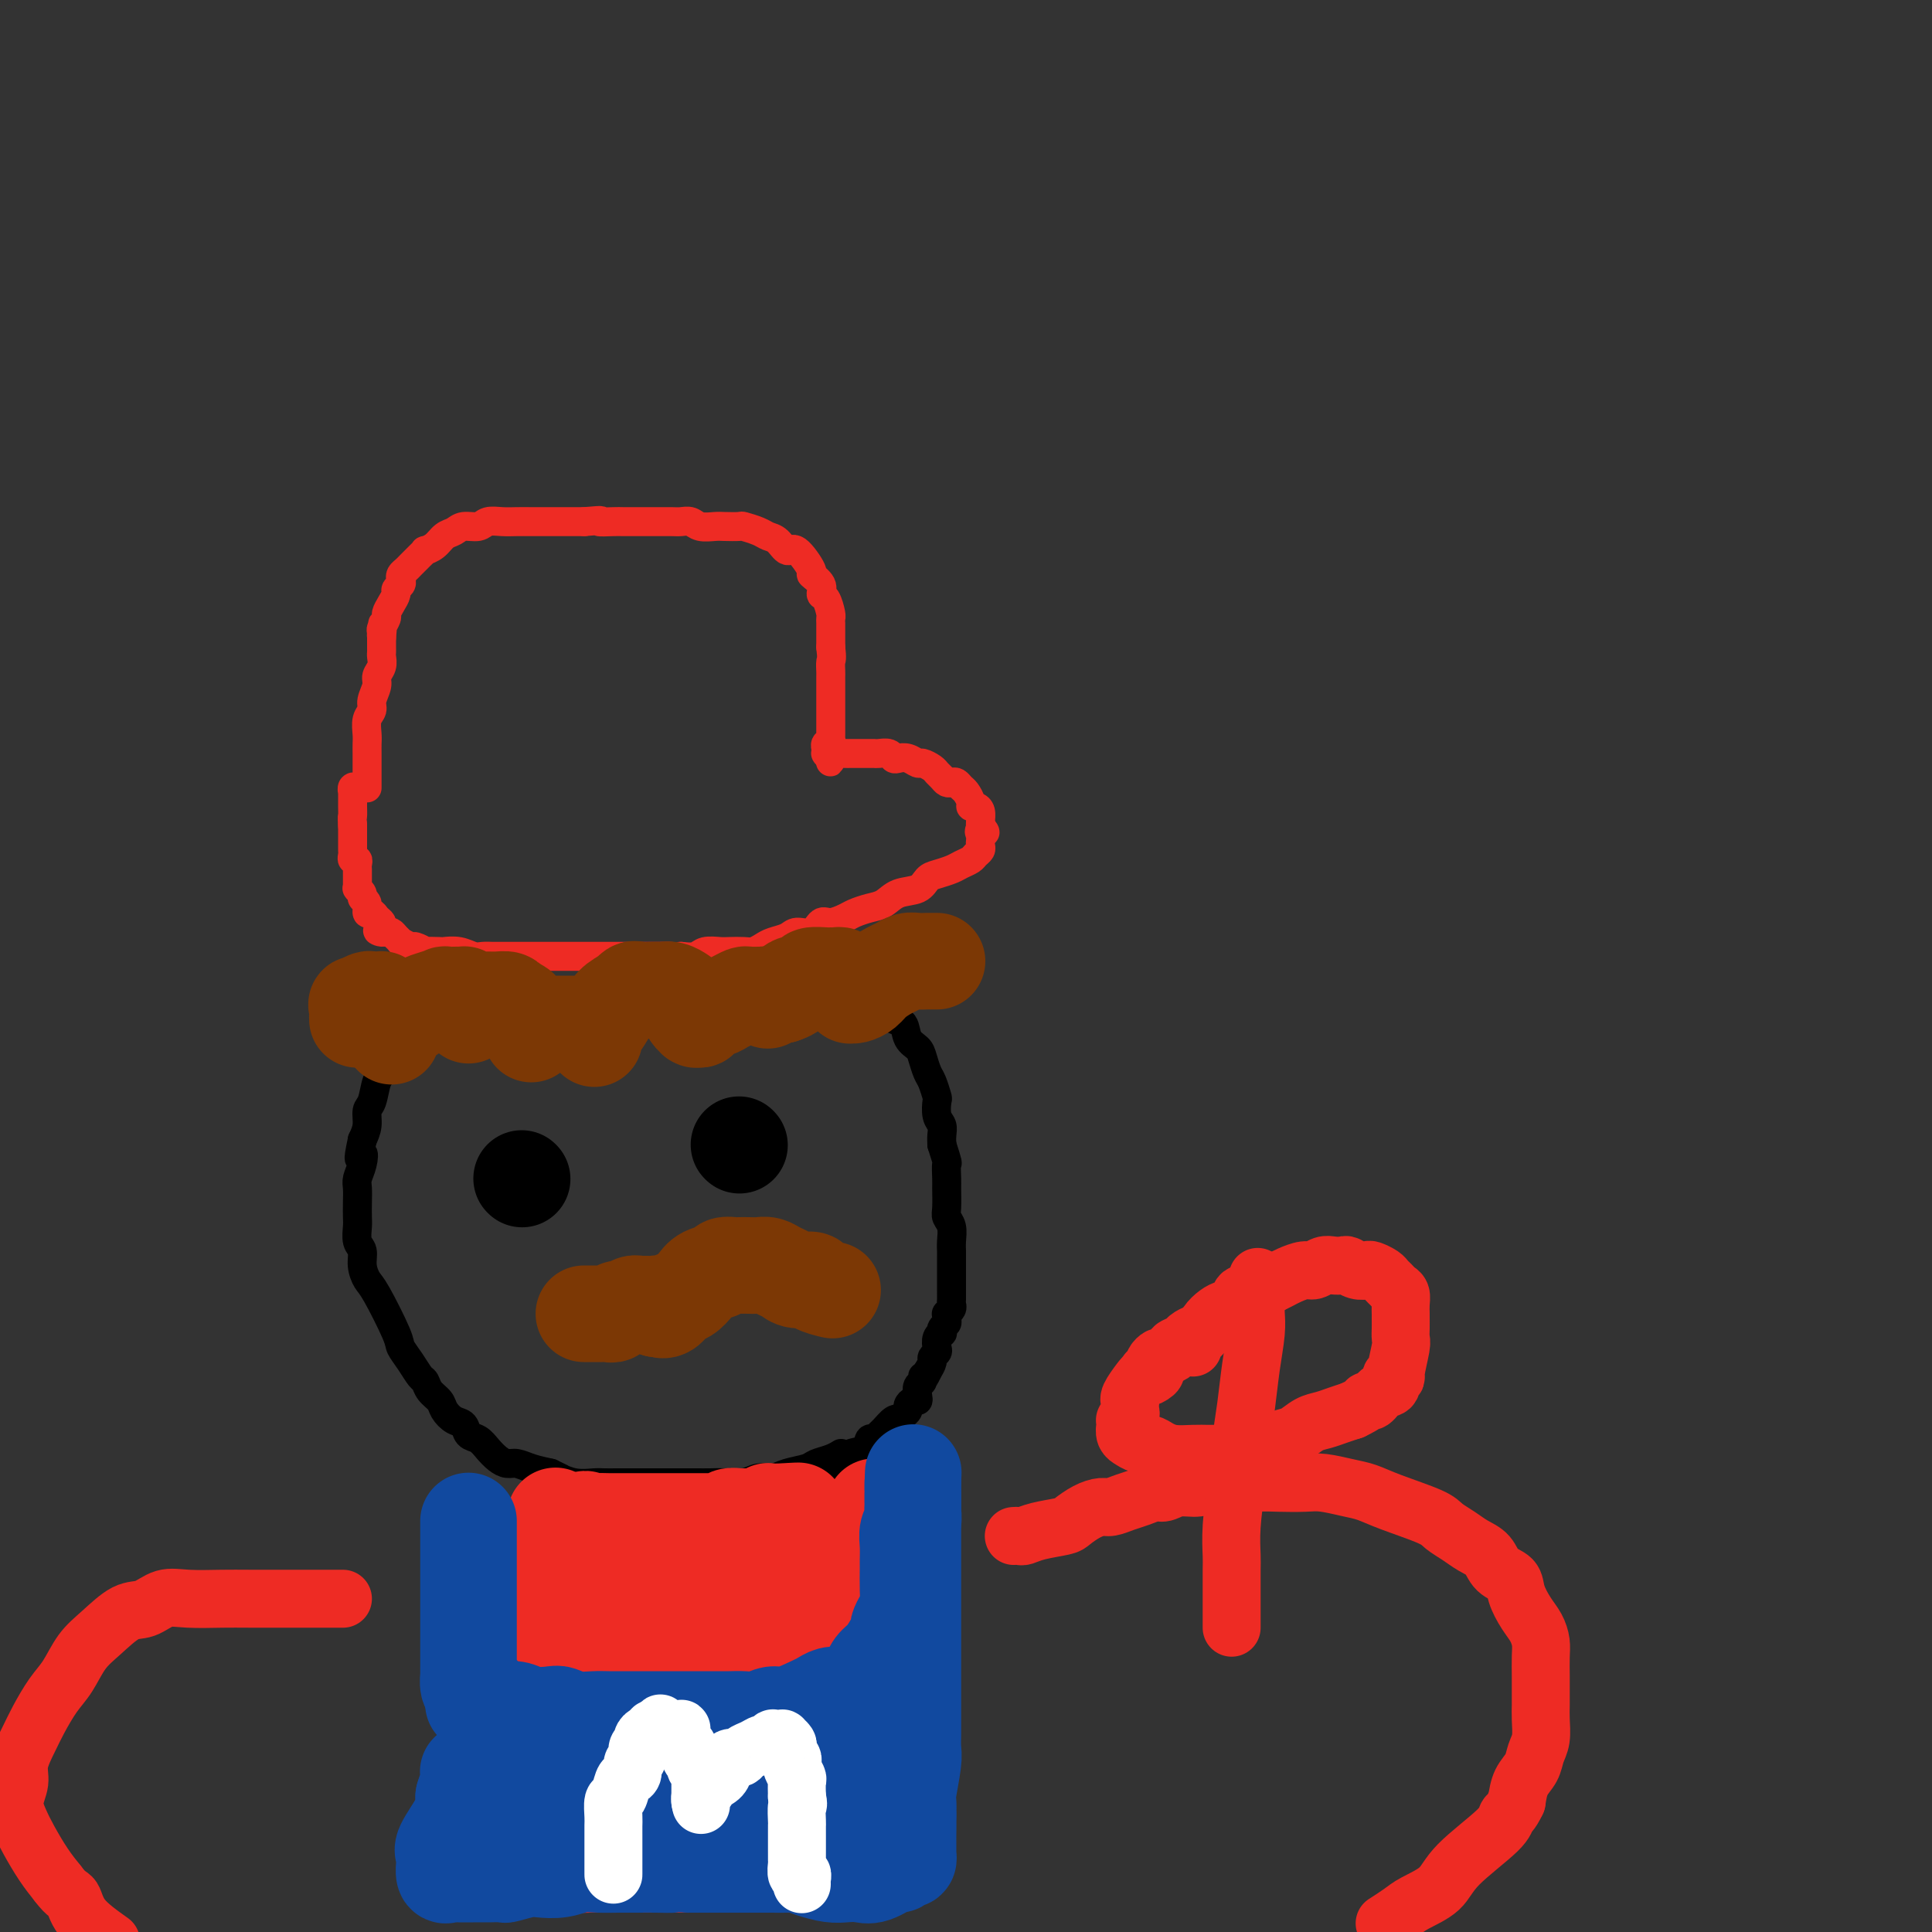 <svg viewBox='0 0 400 400' version='1.1' xmlns='http://www.w3.org/2000/svg' xmlns:xlink='http://www.w3.org/1999/xlink'><rect x="0" y="0" width="400" height="400" fill="#333333" stroke="none"/><g fill='none' stroke='rgb(238,43,36)' stroke-width='6' stroke-linecap='round' stroke-linejoin='round'><path d='M76,163c-0.000,0.120 -0.000,0.239 0,0c0.000,-0.239 0.000,-0.838 0,-1c-0.000,-0.162 -0.000,0.112 0,0c0.000,-0.112 0.000,-0.610 0,-1c-0.000,-0.390 -0.000,-0.671 0,-1c0.000,-0.329 0.000,-0.706 0,-1c-0.000,-0.294 -0.001,-0.505 0,-1c0.001,-0.495 0.004,-1.273 0,-2c-0.004,-0.727 -0.016,-1.401 0,-2c0.016,-0.599 0.061,-1.123 0,-2c-0.061,-0.877 -0.228,-2.108 0,-3c0.228,-0.892 0.849,-1.446 1,-2c0.151,-0.554 -0.170,-1.108 0,-2c0.170,-0.892 0.830,-2.123 1,-3c0.170,-0.877 -0.151,-1.401 0,-2c0.151,-0.599 0.772,-1.274 1,-2c0.228,-0.726 0.061,-1.504 0,-2c-0.061,-0.496 -0.016,-0.710 0,-1c0.016,-0.290 0.004,-0.655 0,-1c-0.004,-0.345 -0.001,-0.670 0,-1c0.001,-0.330 0.001,-0.665 0,-1'/><path d='M79,132c0.460,-5.030 0.108,-2.107 0,-1c-0.108,1.107 0.026,0.396 0,0c-0.026,-0.396 -0.213,-0.477 0,-1c0.213,-0.523 0.827,-1.488 1,-2c0.173,-0.512 -0.093,-0.571 0,-1c0.093,-0.429 0.547,-1.228 1,-2c0.453,-0.772 0.905,-1.516 1,-2c0.095,-0.484 -0.168,-0.707 0,-1c0.168,-0.293 0.766,-0.656 1,-1c0.234,-0.344 0.104,-0.670 0,-1c-0.104,-0.330 -0.183,-0.666 0,-1c0.183,-0.334 0.628,-0.668 1,-1c0.372,-0.332 0.673,-0.663 1,-1c0.327,-0.337 0.682,-0.681 1,-1c0.318,-0.319 0.599,-0.614 1,-1c0.401,-0.386 0.923,-0.863 1,-1c0.077,-0.137 -0.290,0.064 0,0c0.290,-0.064 1.236,-0.394 2,-1c0.764,-0.606 1.344,-1.487 2,-2c0.656,-0.513 1.386,-0.659 2,-1c0.614,-0.341 1.112,-0.876 2,-1c0.888,-0.124 2.166,0.163 3,0c0.834,-0.163 1.225,-0.776 2,-1c0.775,-0.224 1.935,-0.060 3,0c1.065,0.060 2.036,0.016 3,0c0.964,-0.016 1.921,-0.004 3,0c1.079,0.004 2.279,0.001 3,0c0.721,-0.001 0.963,-0.000 2,0c1.037,0.000 2.868,0.000 4,0c1.132,-0.000 1.566,-0.000 2,0'/><path d='M121,108c5.005,-0.464 3.018,-0.124 3,0c-0.018,0.124 1.933,0.033 3,0c1.067,-0.033 1.248,-0.009 2,0c0.752,0.009 2.074,0.003 3,0c0.926,-0.003 1.456,-0.002 2,0c0.544,0.002 1.103,0.004 2,0c0.897,-0.004 2.131,-0.015 3,0c0.869,0.015 1.372,0.057 2,0c0.628,-0.057 1.381,-0.211 2,0c0.619,0.211 1.106,0.788 2,1c0.894,0.212 2.197,0.060 3,0c0.803,-0.060 1.107,-0.027 2,0c0.893,0.027 2.375,0.047 3,0c0.625,-0.047 0.395,-0.162 1,0c0.605,0.162 2.047,0.600 3,1c0.953,0.400 1.416,0.763 2,1c0.584,0.237 1.289,0.349 2,1c0.711,0.651 1.428,1.840 2,2c0.572,0.160 1.000,-0.710 2,0c1.000,0.710 2.572,3.000 3,4c0.428,1.000 -0.288,0.709 0,1c0.288,0.291 1.580,1.163 2,2c0.420,0.837 -0.031,1.638 0,2c0.031,0.362 0.544,0.285 1,1c0.456,0.715 0.854,2.223 1,3c0.146,0.777 0.039,0.824 0,1c-0.039,0.176 -0.010,0.480 0,1c0.010,0.520 0.003,1.255 0,2c-0.003,0.745 -0.001,1.498 0,2c0.001,0.502 0.000,0.751 0,1'/><path d='M172,134c0.309,2.583 0.083,2.540 0,3c-0.083,0.460 -0.022,1.424 0,2c0.022,0.576 0.006,0.766 0,1c-0.006,0.234 -0.002,0.513 0,1c0.002,0.487 0.000,1.182 0,2c-0.000,0.818 -0.000,1.759 0,2c0.000,0.241 0.000,-0.220 0,0c-0.000,0.220 -0.000,1.120 0,2c0.000,0.880 -0.000,1.741 0,2c0.000,0.259 0.000,-0.084 0,0c-0.000,0.084 -0.000,0.596 0,1c0.000,0.404 0.001,0.701 0,1c-0.001,0.299 -0.004,0.601 0,1c0.004,0.399 0.015,0.896 0,1c-0.015,0.104 -0.057,-0.183 0,0c0.057,0.183 0.211,0.837 0,1c-0.211,0.163 -0.788,-0.167 -1,0c-0.212,0.167 -0.057,0.829 0,1c0.057,0.171 0.018,-0.150 0,0c-0.018,0.150 -0.015,0.772 0,1c0.015,0.228 0.043,0.061 0,0c-0.043,-0.061 -0.155,-0.018 0,0c0.155,0.018 0.578,0.009 1,0'/><path d='M172,156c-0.047,3.403 -0.166,0.912 0,0c0.166,-0.912 0.617,-0.244 1,0c0.383,0.244 0.697,0.065 1,0c0.303,-0.065 0.596,-0.018 1,0c0.404,0.018 0.921,0.005 1,0c0.079,-0.005 -0.278,-0.001 0,0c0.278,0.001 1.191,-0.001 2,0c0.809,0.001 1.512,0.004 2,0c0.488,-0.004 0.760,-0.015 1,0c0.240,0.015 0.448,0.055 1,0c0.552,-0.055 1.447,-0.207 2,0c0.553,0.207 0.763,0.773 1,1c0.237,0.227 0.501,0.116 1,0c0.499,-0.116 1.233,-0.238 2,0c0.767,0.238 1.568,0.837 2,1c0.432,0.163 0.497,-0.110 1,0c0.503,0.110 1.444,0.604 2,1c0.556,0.396 0.726,0.694 1,1c0.274,0.306 0.651,0.621 1,1c0.349,0.379 0.671,0.821 1,1c0.329,0.179 0.667,0.093 1,0c0.333,-0.093 0.663,-0.193 1,0c0.337,0.193 0.682,0.678 1,1c0.318,0.322 0.611,0.481 1,1c0.389,0.519 0.875,1.400 1,2c0.125,0.600 -0.110,0.921 0,1c0.110,0.079 0.566,-0.082 1,0c0.434,0.082 0.848,0.407 1,1c0.152,0.593 0.044,1.455 0,2c-0.044,0.545 -0.022,0.772 0,1'/><path d='M203,171c1.857,2.190 0.498,1.164 0,1c-0.498,-0.164 -0.137,0.533 0,1c0.137,0.467 0.049,0.702 0,1c-0.049,0.298 -0.058,0.657 0,1c0.058,0.343 0.182,0.669 0,1c-0.182,0.331 -0.671,0.666 -1,1c-0.329,0.334 -0.497,0.666 -1,1c-0.503,0.334 -1.340,0.671 -2,1c-0.660,0.329 -1.142,0.650 -2,1c-0.858,0.350 -2.092,0.727 -3,1c-0.908,0.273 -1.492,0.440 -2,1c-0.508,0.560 -0.941,1.512 -2,2c-1.059,0.488 -2.744,0.512 -4,1c-1.256,0.488 -2.083,1.442 -3,2c-0.917,0.558 -1.922,0.722 -3,1c-1.078,0.278 -2.227,0.671 -3,1c-0.773,0.329 -1.170,0.595 -2,1c-0.830,0.405 -2.094,0.949 -3,1c-0.906,0.051 -1.454,-0.390 -2,0c-0.546,0.390 -1.091,1.610 -2,2c-0.909,0.390 -2.183,-0.049 -3,0c-0.817,0.049 -1.176,0.588 -2,1c-0.824,0.412 -2.112,0.699 -3,1c-0.888,0.301 -1.378,0.617 -2,1c-0.622,0.383 -1.378,0.834 -2,1c-0.622,0.166 -1.110,0.048 -2,0c-0.890,-0.048 -2.180,-0.027 -3,0c-0.820,0.027 -1.168,0.059 -2,0c-0.832,-0.059 -2.147,-0.208 -3,0c-0.853,0.208 -1.244,0.774 -2,1c-0.756,0.226 -1.878,0.113 -3,0'/><path d='M141,198c-2.634,0.155 -1.721,0.041 -2,0c-0.279,-0.041 -1.752,-0.011 -3,0c-1.248,0.011 -2.273,0.003 -3,0c-0.727,-0.003 -1.157,-0.001 -2,0c-0.843,0.001 -2.097,0.000 -3,0c-0.903,-0.000 -1.453,-0.000 -2,0c-0.547,0.000 -1.090,0.000 -2,0c-0.910,-0.000 -2.187,-0.000 -3,0c-0.813,0.000 -1.161,-0.000 -2,0c-0.839,0.000 -2.168,0.000 -3,0c-0.832,-0.000 -1.167,-0.000 -2,0c-0.833,0.000 -2.162,0.000 -3,0c-0.838,-0.000 -1.183,-0.000 -2,0c-0.817,0.000 -2.105,0.001 -3,0c-0.895,-0.001 -1.397,-0.004 -2,0c-0.603,0.004 -1.307,0.015 -2,0c-0.693,-0.015 -1.373,-0.057 -2,0c-0.627,0.057 -1.199,0.211 -2,0c-0.801,-0.211 -1.831,-0.788 -3,-1c-1.169,-0.212 -2.478,-0.061 -3,0c-0.522,0.061 -0.257,0.031 -1,0c-0.743,-0.031 -2.494,-0.065 -3,0c-0.506,0.065 0.233,0.228 0,0c-0.233,-0.228 -1.439,-0.849 -2,-1c-0.561,-0.151 -0.479,0.166 -1,0c-0.521,-0.166 -1.645,-0.815 -2,-1c-0.355,-0.185 0.060,0.095 0,0c-0.060,-0.095 -0.593,-0.564 -1,-1c-0.407,-0.436 -0.688,-0.839 -1,-1c-0.312,-0.161 -0.656,-0.081 -1,0'/><path d='M80,193c-3.008,-0.726 -1.527,-0.041 -1,0c0.527,0.041 0.099,-0.562 0,-1c-0.099,-0.438 0.132,-0.713 0,-1c-0.132,-0.287 -0.628,-0.588 -1,-1c-0.372,-0.412 -0.620,-0.936 -1,-1c-0.380,-0.064 -0.890,0.333 -1,0c-0.110,-0.333 0.181,-1.396 0,-2c-0.181,-0.604 -0.833,-0.750 -1,-1c-0.167,-0.250 0.151,-0.606 0,-1c-0.151,-0.394 -0.773,-0.827 -1,-1c-0.227,-0.173 -0.061,-0.088 0,0c0.061,0.088 0.016,0.177 0,0c-0.016,-0.177 -0.004,-0.622 0,-1c0.004,-0.378 0.001,-0.690 0,-1c-0.001,-0.310 -0.000,-0.618 0,-1c0.000,-0.382 -0.000,-0.837 0,-1c0.000,-0.163 0.001,-0.034 0,0c-0.001,0.034 -0.004,-0.029 0,0c0.004,0.029 0.015,0.148 0,0c-0.015,-0.148 -0.057,-0.564 0,-1c0.057,-0.436 0.211,-0.891 0,-1c-0.211,-0.109 -0.789,0.128 -1,0c-0.211,-0.128 -0.057,-0.622 0,-1c0.057,-0.378 0.015,-0.640 0,-1c-0.015,-0.360 -0.004,-0.816 0,-1c0.004,-0.184 0.001,-0.095 0,0c-0.001,0.095 -0.000,0.197 0,0c0.000,-0.197 0.000,-0.692 0,-1c-0.000,-0.308 -0.000,-0.429 0,-1c0.000,-0.571 0.000,-1.592 0,-2c-0.000,-0.408 -0.000,-0.204 0,0'/><path d='M73,171c-0.155,-2.356 -0.041,-1.745 0,-2c0.041,-0.255 0.011,-1.375 0,-2c-0.011,-0.625 -0.003,-0.756 0,-1c0.003,-0.244 0.001,-0.600 0,-1c-0.001,-0.400 -0.001,-0.843 0,-1c0.001,-0.157 0.004,-0.028 0,0c-0.004,0.028 -0.015,-0.045 0,0c0.015,0.045 0.056,0.208 0,0c-0.056,-0.208 -0.207,-0.787 0,-1c0.207,-0.213 0.774,-0.061 1,0c0.226,0.061 0.113,0.030 0,0'/></g>
<g fill='none' stroke='rgb(0,0,0)' stroke-width='6' stroke-linecap='round' stroke-linejoin='round'><path d='M83,202c-0.000,0.055 -0.000,0.109 0,0c0.000,-0.109 0.001,-0.382 0,0c-0.001,0.382 -0.003,1.419 0,2c0.003,0.581 0.012,0.707 0,1c-0.012,0.293 -0.044,0.754 0,1c0.044,0.246 0.166,0.279 0,1c-0.166,0.721 -0.619,2.131 -1,3c-0.381,0.869 -0.690,1.196 -1,2c-0.310,0.804 -0.622,2.086 -1,3c-0.378,0.914 -0.822,1.460 -1,2c-0.178,0.540 -0.090,1.074 0,2c0.090,0.926 0.183,2.243 0,3c-0.183,0.757 -0.640,0.954 -1,2c-0.360,1.046 -0.622,2.940 -1,4c-0.378,1.060 -0.871,1.285 -1,2c-0.129,0.715 0.106,1.918 0,3c-0.106,1.082 -0.553,2.041 -1,3'/><path d='M75,236c-1.254,5.861 -0.389,3.512 0,3c0.389,-0.512 0.300,0.811 0,2c-0.300,1.189 -0.812,2.243 -1,3c-0.188,0.757 -0.051,1.218 0,2c0.051,0.782 0.018,1.885 0,3c-0.018,1.115 -0.020,2.241 0,3c0.020,0.759 0.061,1.152 0,2c-0.061,0.848 -0.223,2.150 0,3c0.223,0.850 0.831,1.247 1,2c0.169,0.753 -0.100,1.864 0,3c0.100,1.136 0.568,2.299 1,3c0.432,0.701 0.826,0.941 2,3c1.174,2.059 3.127,5.937 4,8c0.873,2.063 0.667,2.310 1,3c0.333,0.690 1.207,1.823 2,3c0.793,1.177 1.507,2.398 2,3c0.493,0.602 0.765,0.585 1,1c0.235,0.415 0.434,1.262 1,2c0.566,0.738 1.499,1.368 2,2c0.501,0.632 0.571,1.268 1,2c0.429,0.732 1.217,1.561 2,2c0.783,0.439 1.561,0.488 2,1c0.439,0.512 0.541,1.486 1,2c0.459,0.514 1.277,0.568 2,1c0.723,0.432 1.351,1.243 2,2c0.649,0.757 1.320,1.460 2,2c0.680,0.540 1.368,0.918 2,1c0.632,0.082 1.209,-0.132 2,0c0.791,0.132 1.798,0.609 3,1c1.202,0.391 2.601,0.695 4,1'/><path d='M114,305c2.960,1.403 1.859,0.912 2,1c0.141,0.088 1.525,0.756 3,1c1.475,0.244 3.043,0.065 4,0c0.957,-0.065 1.304,-0.018 2,0c0.696,0.018 1.740,0.005 3,0c1.260,-0.005 2.735,-0.001 4,0c1.265,0.001 2.320,0.000 3,0c0.680,-0.000 0.985,-0.000 2,0c1.015,0.000 2.740,0.001 4,0c1.260,-0.001 2.056,-0.004 3,0c0.944,0.004 2.038,0.016 3,0c0.962,-0.016 1.792,-0.060 3,0c1.208,0.060 2.792,0.223 4,0c1.208,-0.223 2.038,-0.833 3,-1c0.962,-0.167 2.057,0.110 3,0c0.943,-0.110 1.735,-0.608 3,-1c1.265,-0.392 3.005,-0.680 4,-1c0.995,-0.320 1.246,-0.673 2,-1c0.754,-0.327 2.011,-0.626 3,-1c0.989,-0.374 1.711,-0.821 2,-1c0.289,-0.179 0.144,-0.089 0,0'/><path d='M171,202c0.421,0.000 0.842,0.000 1,0c0.158,-0.000 0.053,-0.001 0,0c-0.053,0.001 -0.054,0.003 0,0c0.054,-0.003 0.164,-0.012 1,0c0.836,0.012 2.399,0.045 3,0c0.601,-0.045 0.241,-0.166 0,0c-0.241,0.166 -0.364,0.621 0,1c0.364,0.379 1.215,0.681 2,1c0.785,0.319 1.505,0.653 2,1c0.495,0.347 0.767,0.707 1,1c0.233,0.293 0.429,0.519 1,1c0.571,0.481 1.519,1.217 2,2c0.481,0.783 0.496,1.612 1,2c0.504,0.388 1.497,0.335 2,1c0.503,0.665 0.516,2.050 1,3c0.484,0.950 1.440,1.467 2,2c0.560,0.533 0.725,1.083 1,2c0.275,0.917 0.661,2.203 1,3c0.339,0.797 0.630,1.105 1,2c0.370,0.895 0.817,2.375 1,3c0.183,0.625 0.102,0.394 0,1c-0.102,0.606 -0.223,2.049 0,3c0.223,0.951 0.791,1.410 1,2c0.209,0.590 0.060,1.311 0,2c-0.060,0.689 -0.030,1.344 0,2'/><path d='M195,237c1.464,4.608 1.123,3.630 1,4c-0.123,0.370 -0.029,2.090 0,3c0.029,0.910 -0.006,1.010 0,2c0.006,0.990 0.054,2.871 0,4c-0.054,1.129 -0.211,1.506 0,2c0.211,0.494 0.789,1.106 1,2c0.211,0.894 0.057,2.070 0,3c-0.057,0.930 -0.015,1.614 0,2c0.015,0.386 0.004,0.474 0,1c-0.004,0.526 -0.001,1.490 0,2c0.001,0.510 0.000,0.567 0,1c-0.000,0.433 0.000,1.243 0,2c-0.000,0.757 -0.000,1.460 0,2c0.000,0.540 0.001,0.918 0,1c-0.001,0.082 -0.004,-0.132 0,0c0.004,0.132 0.015,0.609 0,1c-0.015,0.391 -0.057,0.696 0,1c0.057,0.304 0.212,0.606 0,1c-0.212,0.394 -0.793,0.879 -1,1c-0.207,0.121 -0.042,-0.121 0,0c0.042,0.121 -0.040,0.606 0,1c0.040,0.394 0.203,0.696 0,1c-0.203,0.304 -0.773,0.610 -1,1c-0.227,0.390 -0.112,0.864 0,1c0.112,0.136 0.222,-0.065 0,0c-0.222,0.065 -0.777,0.398 -1,1c-0.223,0.602 -0.115,1.473 0,2c0.115,0.527 0.237,0.708 0,1c-0.237,0.292 -0.833,0.694 -1,1c-0.167,0.306 0.095,0.516 0,1c-0.095,0.484 -0.548,1.242 -1,2'/><path d='M192,284c-1.016,2.340 -1.056,1.191 -1,1c0.056,-0.191 0.208,0.575 0,1c-0.208,0.425 -0.778,0.509 -1,1c-0.222,0.491 -0.097,1.388 0,2c0.097,0.612 0.167,0.937 0,1c-0.167,0.063 -0.570,-0.137 -1,0c-0.430,0.137 -0.885,0.612 -1,1c-0.115,0.388 0.111,0.691 0,1c-0.111,0.309 -0.558,0.626 -1,1c-0.442,0.374 -0.878,0.807 -1,1c-0.122,0.193 0.070,0.147 0,0c-0.070,-0.147 -0.400,-0.395 -1,0c-0.600,0.395 -1.468,1.433 -2,2c-0.532,0.567 -0.726,0.662 -1,1c-0.274,0.338 -0.626,0.920 -1,1c-0.374,0.080 -0.769,-0.340 -1,0c-0.231,0.340 -0.297,1.440 -1,2c-0.703,0.560 -2.042,0.581 -3,1c-0.958,0.419 -1.535,1.236 -2,2c-0.465,0.764 -0.817,1.475 -2,2c-1.183,0.525 -3.195,0.864 -4,1c-0.805,0.136 -0.402,0.068 0,0'/></g>
<g fill='none' stroke='rgb(124,56,5)' stroke-width='20' stroke-linecap='round' stroke-linejoin='round'><path d='M74,211c0.004,0.050 0.008,0.101 0,0c-0.008,-0.101 -0.027,-0.353 0,-1c0.027,-0.647 0.101,-1.690 0,-2c-0.101,-0.310 -0.377,0.113 0,0c0.377,-0.113 1.406,-0.763 2,-1c0.594,-0.237 0.752,-0.060 1,0c0.248,0.060 0.587,0.005 1,0c0.413,-0.005 0.899,0.040 1,0c0.101,-0.040 -0.183,-0.165 0,0c0.183,0.165 0.834,0.622 1,1c0.166,0.378 -0.152,0.678 0,1c0.152,0.322 0.773,0.664 1,1c0.227,0.336 0.061,0.664 0,1c-0.061,0.336 -0.016,0.678 0,1c0.016,0.322 0.004,0.622 0,1c-0.004,0.378 -0.001,0.832 0,1c0.001,0.168 0.000,0.048 0,0c-0.000,-0.048 -0.000,-0.024 0,0'/><path d='M81,214c0.168,0.976 0.089,0.417 0,0c-0.089,-0.417 -0.189,-0.693 0,-1c0.189,-0.307 0.668,-0.645 1,-1c0.332,-0.355 0.517,-0.726 1,-1c0.483,-0.274 1.262,-0.452 2,-1c0.738,-0.548 1.434,-1.467 2,-2c0.566,-0.533 1.002,-0.679 2,-1c0.998,-0.321 2.558,-0.818 3,-1c0.442,-0.182 -0.235,-0.050 0,0c0.235,0.050 1.383,0.016 2,0c0.617,-0.016 0.705,-0.015 1,0c0.295,0.015 0.797,0.045 1,0c0.203,-0.045 0.107,-0.166 0,0c-0.107,0.166 -0.225,0.620 0,1c0.225,0.380 0.792,0.686 1,1c0.208,0.314 0.056,0.635 0,1c-0.056,0.365 -0.015,0.773 0,1c0.015,0.227 0.003,0.272 0,0c-0.003,-0.272 0.001,-0.861 0,-1c-0.001,-0.139 -0.007,0.173 0,0c0.007,-0.173 0.029,-0.831 0,-1c-0.029,-0.169 -0.107,0.151 0,0c0.107,-0.151 0.400,-0.773 1,-1c0.600,-0.227 1.509,-0.058 2,0c0.491,0.058 0.565,0.005 1,0c0.435,-0.005 1.233,0.037 2,0c0.767,-0.037 1.505,-0.153 2,0c0.495,0.153 0.748,0.577 1,1'/><path d='M106,208c2.574,0.715 2.010,1.502 2,2c-0.010,0.498 0.533,0.708 1,1c0.467,0.292 0.857,0.668 1,1c0.143,0.332 0.038,0.621 0,1c-0.038,0.379 -0.010,0.849 0,1c0.010,0.151 0.002,-0.016 0,0c-0.002,0.016 0.003,0.214 0,0c-0.003,-0.214 -0.013,-0.842 0,-1c0.013,-0.158 0.048,0.154 0,0c-0.048,-0.154 -0.180,-0.773 0,-1c0.180,-0.227 0.672,-0.061 1,0c0.328,0.061 0.493,0.017 1,0c0.507,-0.017 1.358,-0.005 2,0c0.642,0.005 1.076,0.004 2,0c0.924,-0.004 2.339,-0.013 3,0c0.661,0.013 0.570,0.046 1,0c0.430,-0.046 1.383,-0.170 2,0c0.617,0.170 0.897,0.634 1,1c0.103,0.366 0.027,0.634 0,1c-0.027,0.366 -0.007,0.831 0,1c0.007,0.169 0.000,0.044 0,0c-0.000,-0.044 0.006,-0.006 0,0c-0.006,0.006 -0.025,-0.018 0,0c0.025,0.018 0.092,0.079 0,0c-0.092,-0.079 -0.344,-0.300 0,-1c0.344,-0.700 1.285,-1.881 2,-3c0.715,-1.119 1.204,-2.177 2,-3c0.796,-0.823 1.898,-1.412 3,-2'/><path d='M130,206c1.380,-1.618 1.329,-1.162 2,-1c0.671,0.162 2.063,0.031 3,0c0.937,-0.031 1.418,0.037 2,0c0.582,-0.037 1.265,-0.179 2,0c0.735,0.179 1.521,0.679 2,1c0.479,0.321 0.650,0.464 1,1c0.350,0.536 0.878,1.464 1,2c0.122,0.536 -0.163,0.680 0,1c0.163,0.320 0.775,0.818 1,1c0.225,0.182 0.065,0.050 0,0c-0.065,-0.050 -0.034,-0.016 0,0c0.034,0.016 0.071,0.015 0,0c-0.071,-0.015 -0.252,-0.046 0,0c0.252,0.046 0.935,0.167 1,0c0.065,-0.167 -0.487,-0.623 0,-1c0.487,-0.377 2.013,-0.675 3,-1c0.987,-0.325 1.434,-0.676 2,-1c0.566,-0.324 1.251,-0.623 2,-1c0.749,-0.377 1.564,-0.834 2,-1c0.436,-0.166 0.495,-0.041 1,0c0.505,0.041 1.456,-0.003 2,0c0.544,0.003 0.682,0.053 1,0c0.318,-0.053 0.818,-0.211 1,0c0.182,0.211 0.048,0.790 0,1c-0.048,0.210 -0.011,0.053 0,0c0.011,-0.053 -0.005,-0.000 0,0c0.005,0.000 0.032,-0.051 0,0c-0.032,0.051 -0.124,0.206 0,0c0.124,-0.206 0.464,-0.773 1,-1c0.536,-0.227 1.268,-0.113 2,0'/><path d='M162,206c3.214,-1.027 1.750,-1.596 2,-2c0.250,-0.404 2.213,-0.644 3,-1c0.787,-0.356 0.397,-0.828 1,-1c0.603,-0.172 2.199,-0.043 3,0c0.801,0.043 0.806,0.000 1,0c0.194,-0.000 0.578,0.041 1,0c0.422,-0.041 0.884,-0.165 1,0c0.116,0.165 -0.112,0.619 0,1c0.112,0.381 0.566,0.691 1,1c0.434,0.309 0.848,0.619 1,1c0.152,0.381 0.040,0.834 0,1c-0.040,0.166 -0.009,0.045 0,0c0.009,-0.045 -0.006,-0.014 0,0c0.006,0.014 0.031,0.012 0,0c-0.031,-0.012 -0.118,-0.034 0,0c0.118,0.034 0.440,0.126 1,0c0.560,-0.126 1.357,-0.468 2,-1c0.643,-0.532 1.131,-1.253 2,-2c0.869,-0.747 2.121,-1.521 3,-2c0.879,-0.479 1.387,-0.664 2,-1c0.613,-0.336 1.331,-0.822 2,-1c0.669,-0.178 1.290,-0.048 2,0c0.710,0.048 1.510,0.013 2,0c0.490,-0.013 0.670,-0.003 1,0c0.330,0.003 0.808,0.001 1,0c0.192,-0.001 0.096,-0.000 0,0'/><path d='M121,272c-0.097,-0.000 -0.195,-0.000 0,0c0.195,0.000 0.682,0.001 1,0c0.318,-0.001 0.467,-0.004 1,0c0.533,0.004 1.451,0.016 2,0c0.549,-0.016 0.728,-0.061 1,0c0.272,0.061 0.637,0.226 1,0c0.363,-0.226 0.723,-0.845 1,-1c0.277,-0.155 0.469,0.155 1,0c0.531,-0.155 1.400,-0.774 2,-1c0.600,-0.226 0.931,-0.061 1,0c0.069,0.061 -0.122,0.016 0,0c0.122,-0.016 0.558,-0.004 1,0c0.442,0.004 0.889,0.000 1,0c0.111,-0.000 -0.114,0.004 0,0c0.114,-0.004 0.566,-0.015 1,0c0.434,0.015 0.848,0.056 1,0c0.152,-0.056 0.041,-0.207 0,0c-0.041,0.207 -0.012,0.774 0,1c0.012,0.226 0.006,0.113 0,0'/><path d='M136,271c2.512,-0.185 1.292,-0.146 1,0c-0.292,0.146 0.343,0.400 1,0c0.657,-0.400 1.336,-1.455 2,-2c0.664,-0.545 1.315,-0.581 2,-1c0.685,-0.419 1.406,-1.223 2,-2c0.594,-0.777 1.061,-1.529 2,-2c0.939,-0.471 2.348,-0.662 3,-1c0.652,-0.338 0.545,-0.822 1,-1c0.455,-0.178 1.473,-0.048 2,0c0.527,0.048 0.564,0.016 1,0c0.436,-0.016 1.272,-0.016 2,0c0.728,0.016 1.348,0.047 2,0c0.652,-0.047 1.334,-0.171 2,0c0.666,0.171 1.314,0.637 2,1c0.686,0.363 1.410,0.623 2,1c0.590,0.377 1.045,0.872 2,1c0.955,0.128 2.411,-0.110 3,0c0.589,0.110 0.313,0.568 1,1c0.687,0.432 2.339,0.838 3,1c0.661,0.162 0.330,0.081 0,0'/></g>
<g fill='none' stroke='rgb(0,0,0)' stroke-width='20' stroke-linecap='round' stroke-linejoin='round'><path d='M108,244c0.000,0.000 0.100,0.100 0.1,0.1'/><path d='M153,237c0.000,0.000 0.100,0.100 0.1,0.1'/></g>
<g fill='none' stroke='rgb(238,43,36)' stroke-width='20' stroke-linecap='round' stroke-linejoin='round'><path d='M115,314c0.001,0.044 0.001,0.089 0,0c-0.001,-0.089 -0.004,-0.311 0,0c0.004,0.311 0.016,1.154 0,2c-0.016,0.846 -0.060,1.695 0,3c0.060,1.305 0.223,3.065 0,4c-0.223,0.935 -0.833,1.043 -1,2c-0.167,0.957 0.109,2.763 0,4c-0.109,1.237 -0.602,1.905 -1,3c-0.398,1.095 -0.699,2.617 -1,4c-0.301,1.383 -0.601,2.627 -1,4c-0.399,1.373 -0.895,2.875 -1,4c-0.105,1.125 0.182,1.872 0,3c-0.182,1.128 -0.833,2.637 -1,4c-0.167,1.363 0.151,2.581 0,4c-0.151,1.419 -0.773,3.040 -1,4c-0.227,0.960 -0.061,1.258 0,2c0.061,0.742 0.017,1.926 0,3c-0.017,1.074 -0.009,2.037 0,3'/><path d='M108,367c-1.082,8.481 -0.287,3.184 0,2c0.287,-1.184 0.065,1.747 0,3c-0.065,1.253 0.027,0.830 0,1c-0.027,0.170 -0.173,0.934 0,2c0.173,1.066 0.664,2.436 1,3c0.336,0.564 0.515,0.323 1,1c0.485,0.677 1.275,2.272 2,3c0.725,0.728 1.387,0.587 2,1c0.613,0.413 1.179,1.379 2,2c0.821,0.621 1.898,0.899 3,1c1.102,0.101 2.227,0.027 3,0c0.773,-0.027 1.192,-0.007 2,0c0.808,0.007 2.004,0.002 3,0c0.996,-0.002 1.793,-0.001 3,0c1.207,0.001 2.826,0.000 4,0c1.174,-0.000 1.904,-0.000 3,0c1.096,0.000 2.559,0.000 4,0c1.441,-0.000 2.861,-0.000 4,0c1.139,0.000 1.997,0.000 3,0c1.003,-0.000 2.152,-0.000 3,0c0.848,0.000 1.396,0.000 2,0c0.604,-0.000 1.265,-0.000 2,0c0.735,0.000 1.544,0.000 2,0c0.456,-0.000 0.559,-0.000 1,0c0.441,0.000 1.221,0.000 2,0c0.779,-0.000 1.557,-0.000 2,0c0.443,0.000 0.552,0.000 1,0c0.448,-0.000 1.236,-0.000 2,0c0.764,0.000 1.504,0.000 2,0c0.496,-0.000 0.748,-0.000 1,0'/><path d='M168,386c8.067,0.000 3.733,0.000 2,0c-1.733,0.000 -0.867,0.000 0,0'/><path d='M181,312c0.000,-0.034 0.000,-0.068 0,0c-0.000,0.068 -0.000,0.237 0,1c0.000,0.763 0.000,2.118 0,3c-0.000,0.882 -0.000,1.289 0,2c0.000,0.711 0.000,1.727 0,3c-0.000,1.273 -0.000,2.805 0,4c0.000,1.195 0.000,2.054 0,3c-0.000,0.946 -0.000,1.981 0,3c0.000,1.019 0.000,2.024 0,3c-0.000,0.976 -0.000,1.923 0,3c0.000,1.077 0.000,2.284 0,3c-0.000,0.716 -0.000,0.940 0,2c0.000,1.060 0.000,2.956 0,4c-0.000,1.044 -0.000,1.234 0,2c0.000,0.766 0.000,2.106 0,3c-0.000,0.894 -0.000,1.343 0,2c0.000,0.657 0.000,1.522 0,2c-0.000,0.478 -0.001,0.568 0,1c0.001,0.432 0.003,1.204 0,2c-0.003,0.796 -0.011,1.615 0,2c0.011,0.385 0.041,0.334 0,1c-0.041,0.666 -0.155,2.047 0,3c0.155,0.953 0.577,1.476 1,2'/><path d='M182,366c0.155,8.770 0.042,3.695 0,2c-0.042,-1.695 -0.011,-0.009 0,1c0.011,1.009 0.004,1.341 0,2c-0.004,0.659 -0.004,1.645 0,2c0.004,0.355 0.010,0.080 0,0c-0.010,-0.080 -0.038,0.034 0,0c0.038,-0.034 0.142,-0.216 0,0c-0.142,0.216 -0.531,0.829 -1,1c-0.469,0.171 -1.017,-0.099 -2,0c-0.983,0.099 -2.402,0.566 -3,1c-0.598,0.434 -0.377,0.834 -1,1c-0.623,0.166 -2.091,0.097 -3,0c-0.909,-0.097 -1.259,-0.222 -2,0c-0.741,0.222 -1.874,0.792 -3,1c-1.126,0.208 -2.245,0.056 -3,0c-0.755,-0.056 -1.147,-0.015 -2,0c-0.853,0.015 -2.166,0.005 -3,0c-0.834,-0.005 -1.190,-0.004 -2,0c-0.810,0.004 -2.075,0.011 -3,0c-0.925,-0.011 -1.512,-0.040 -2,0c-0.488,0.040 -0.879,0.151 -2,0c-1.121,-0.151 -2.973,-0.562 -4,-1c-1.027,-0.438 -1.230,-0.902 -2,-1c-0.770,-0.098 -2.107,0.170 -3,0c-0.893,-0.170 -1.342,-0.778 -2,-1c-0.658,-0.222 -1.523,-0.060 -2,0c-0.477,0.060 -0.564,0.016 -1,0c-0.436,-0.016 -1.220,-0.004 -2,0c-0.780,0.004 -1.556,0.001 -2,0c-0.444,-0.001 -0.555,-0.000 -1,0c-0.445,0.000 -1.222,0.000 -2,0'/><path d='M129,374c-6.118,-0.480 -2.413,-0.181 -1,0c1.413,0.181 0.532,0.242 0,0c-0.532,-0.242 -0.717,-0.789 -1,-1c-0.283,-0.211 -0.665,-0.086 -1,0c-0.335,0.086 -0.625,0.134 -1,0c-0.375,-0.134 -0.836,-0.451 -1,-1c-0.164,-0.549 -0.030,-1.331 0,-2c0.030,-0.669 -0.045,-1.224 0,-2c0.045,-0.776 0.208,-1.771 0,-3c-0.208,-1.229 -0.788,-2.691 -1,-4c-0.212,-1.309 -0.057,-2.465 0,-4c0.057,-1.535 0.015,-3.450 0,-5c-0.015,-1.550 -0.004,-2.737 0,-4c0.004,-1.263 0.001,-2.603 0,-4c-0.001,-1.397 -0.000,-2.850 0,-4c0.000,-1.150 0.000,-1.995 0,-3c-0.000,-1.005 -0.000,-2.170 0,-3c0.000,-0.830 0.000,-1.327 0,-2c-0.000,-0.673 -0.000,-1.524 0,-2c0.000,-0.476 0.000,-0.579 0,-1c-0.000,-0.421 -0.000,-1.160 0,-2c0.000,-0.840 0.000,-1.779 0,-2c-0.000,-0.221 -0.000,0.277 0,0c0.000,-0.277 0.000,-1.328 0,-2c-0.000,-0.672 -0.000,-0.965 0,-1c0.000,-0.035 0.000,0.187 0,0c-0.000,-0.187 -0.000,-0.782 0,-1c0.000,-0.218 0.000,-0.058 0,0c-0.000,0.058 -0.000,0.016 0,0c0.000,-0.016 0.000,-0.004 0,0c-0.000,0.004 -0.000,0.002 0,0'/><path d='M123,321c-0.155,-7.519 -0.041,-1.818 0,0c0.041,1.818 0.011,-0.249 0,-1c-0.011,-0.751 -0.003,-0.187 0,0c0.003,0.187 0.001,-0.003 0,0c-0.001,0.003 -0.000,0.198 0,0c0.000,-0.198 -0.000,-0.789 0,-1c0.000,-0.211 0.001,-0.043 0,0c-0.001,0.043 -0.004,-0.041 0,0c0.004,0.041 0.015,0.207 0,0c-0.015,-0.207 -0.057,-0.786 0,-1c0.057,-0.214 0.211,-0.061 0,0c-0.211,0.061 -0.789,0.032 -1,0c-0.211,-0.032 -0.056,-0.065 0,0c0.056,0.065 0.011,0.229 0,0c-0.011,-0.229 0.011,-0.850 0,-1c-0.011,-0.150 -0.056,0.170 0,0c0.056,-0.170 0.211,-0.830 0,-1c-0.211,-0.170 -0.789,0.151 -1,0c-0.211,-0.151 -0.057,-0.772 0,-1c0.057,-0.228 0.015,-0.061 0,0c-0.015,0.061 -0.004,0.018 0,0c0.004,-0.018 0.002,-0.009 0,0'/><path d='M121,315c-0.100,-0.928 0.648,-0.249 1,0c0.352,0.249 0.306,0.067 1,0c0.694,-0.067 2.126,-0.018 3,0c0.874,0.018 1.190,0.005 2,0c0.810,-0.005 2.114,-0.001 3,0c0.886,0.001 1.353,0.000 2,0c0.647,-0.000 1.474,-0.000 2,0c0.526,0.000 0.752,0.000 1,0c0.248,-0.000 0.518,-0.000 1,0c0.482,0.000 1.176,0.000 2,0c0.824,-0.000 1.779,0.000 2,0c0.221,-0.000 -0.293,-0.000 0,0c0.293,0.000 1.392,0.000 2,0c0.608,-0.000 0.726,-0.000 1,0c0.274,0.000 0.704,0.001 1,0c0.296,-0.001 0.460,-0.004 1,0c0.540,0.004 1.458,0.015 2,0c0.542,-0.015 0.707,-0.057 1,0c0.293,0.057 0.712,0.211 1,0c0.288,-0.211 0.444,-0.789 1,-1c0.556,-0.211 1.511,-0.056 2,0c0.489,0.056 0.513,0.011 1,0c0.487,-0.011 1.436,0.011 2,0c0.564,-0.011 0.743,-0.056 1,0c0.257,0.056 0.594,0.211 1,0c0.406,-0.211 0.883,-0.789 1,-1c0.117,-0.211 -0.126,-0.057 0,0c0.126,0.057 0.621,0.015 1,0c0.379,-0.015 0.640,-0.004 1,0c0.360,0.004 0.817,0.001 1,0c0.183,-0.001 0.091,-0.001 0,0'/><path d='M162,313c6.360,-0.339 1.760,-0.187 0,0c-1.760,0.187 -0.678,0.410 0,1c0.678,0.590 0.954,1.546 1,2c0.046,0.454 -0.138,0.406 0,1c0.138,0.594 0.597,1.831 1,3c0.403,1.169 0.748,2.271 1,3c0.252,0.729 0.410,1.086 1,2c0.590,0.914 1.612,2.384 2,3c0.388,0.616 0.142,0.376 0,1c-0.142,0.624 -0.181,2.112 0,3c0.181,0.888 0.584,1.178 1,2c0.416,0.822 0.847,2.178 1,3c0.153,0.822 0.027,1.112 0,2c-0.027,0.888 0.045,2.375 0,3c-0.045,0.625 -0.208,0.388 0,1c0.208,0.612 0.788,2.074 1,3c0.212,0.926 0.057,1.316 0,2c-0.057,0.684 -0.015,1.661 0,3c0.015,1.339 0.004,3.041 0,4c-0.004,0.959 -0.001,1.175 0,2c0.001,0.825 0.000,2.258 0,3c-0.000,0.742 -0.000,0.791 0,1c0.000,0.209 0.001,0.578 0,1c-0.001,0.422 -0.003,0.898 0,1c0.003,0.102 0.010,-0.170 0,0c-0.010,0.170 -0.036,0.781 0,1c0.036,0.219 0.134,0.045 0,0c-0.134,-0.045 -0.500,0.040 -1,0c-0.500,-0.040 -1.135,-0.203 -2,0c-0.865,0.203 -1.962,0.772 -3,1c-1.038,0.228 -2.019,0.114 -3,0'/><path d='M162,365c-1.883,0.535 -2.092,0.872 -3,1c-0.908,0.128 -2.516,0.047 -4,0c-1.484,-0.047 -2.843,-0.059 -4,0c-1.157,0.059 -2.110,0.189 -3,0c-0.890,-0.189 -1.716,-0.697 -3,-1c-1.284,-0.303 -3.026,-0.400 -4,-1c-0.974,-0.600 -1.179,-1.704 -2,-3c-0.821,-1.296 -2.259,-2.786 -3,-4c-0.741,-1.214 -0.787,-2.154 -1,-3c-0.213,-0.846 -0.593,-1.598 -1,-4c-0.407,-2.402 -0.841,-6.454 -1,-8c-0.159,-1.546 -0.043,-0.586 0,-1c0.043,-0.414 0.012,-2.201 0,-3c-0.012,-0.799 -0.005,-0.610 0,-1c0.005,-0.390 0.009,-1.357 0,-2c-0.009,-0.643 -0.029,-0.961 0,-1c0.029,-0.039 0.108,0.200 0,0c-0.108,-0.200 -0.402,-0.838 0,-1c0.402,-0.162 1.502,0.153 2,0c0.498,-0.153 0.396,-0.774 1,-1c0.604,-0.226 1.916,-0.058 3,0c1.084,0.058 1.940,0.006 3,0c1.060,-0.006 2.326,0.036 3,0c0.674,-0.036 0.758,-0.148 1,0c0.242,0.148 0.642,0.555 1,1c0.358,0.445 0.673,0.927 1,1c0.327,0.073 0.665,-0.265 1,0c0.335,0.265 0.668,1.132 1,2'/><path d='M150,336c0.741,0.908 0.092,1.177 0,2c-0.092,0.823 0.371,2.198 1,3c0.629,0.802 1.422,1.030 2,2c0.578,0.970 0.939,2.683 1,4c0.061,1.317 -0.180,2.238 0,3c0.180,0.762 0.781,1.366 1,2c0.219,0.634 0.058,1.298 0,2c-0.058,0.702 -0.012,1.442 0,2c0.012,0.558 -0.011,0.934 0,1c0.011,0.066 0.055,-0.178 0,0c-0.055,0.178 -0.211,0.777 0,1c0.211,0.223 0.788,0.071 1,0c0.212,-0.071 0.058,-0.062 0,0c-0.058,0.062 -0.020,0.178 0,0c0.020,-0.178 0.020,-0.651 0,-1c-0.020,-0.349 -0.062,-0.573 0,-1c0.062,-0.427 0.228,-1.055 0,-2c-0.228,-0.945 -0.850,-2.207 -1,-4c-0.150,-1.793 0.171,-4.118 0,-6c-0.171,-1.882 -0.834,-3.320 -1,-5c-0.166,-1.680 0.167,-3.602 0,-5c-0.167,-1.398 -0.833,-2.274 -1,-3c-0.167,-0.726 0.166,-1.304 0,-2c-0.166,-0.696 -0.829,-1.511 -1,-2c-0.171,-0.489 0.150,-0.652 0,-1c-0.150,-0.348 -0.772,-0.881 -1,-1c-0.228,-0.119 -0.061,0.174 0,0c0.061,-0.174 0.016,-0.816 0,-1c-0.016,-0.184 -0.005,0.090 0,0c0.005,-0.090 0.002,-0.545 0,-1'/><path d='M151,323c-0.665,-5.152 -0.328,-1.030 0,0c0.328,1.030 0.646,-1.030 1,-2c0.354,-0.970 0.743,-0.848 2,-1c1.257,-0.152 3.383,-0.577 5,-1c1.617,-0.423 2.724,-0.846 4,-1c1.276,-0.154 2.720,-0.041 4,0c1.280,0.041 2.395,0.011 3,0c0.605,-0.011 0.698,-0.003 1,0c0.302,0.003 0.812,0.001 1,0c0.188,-0.001 0.054,-0.000 0,0c-0.054,0.000 -0.027,0.000 0,0'/></g>
<g fill='none' stroke='rgb(17,73,159)' stroke-width='20' stroke-linecap='round' stroke-linejoin='round'><path d='M97,315c0.000,-0.008 0.000,-0.015 0,0c-0.000,0.015 -0.000,0.054 0,0c0.000,-0.054 0.000,-0.199 0,0c-0.000,0.199 -0.000,0.744 0,1c0.000,0.256 0.000,0.224 0,1c-0.000,0.776 -0.000,2.362 0,3c0.000,0.638 0.000,0.330 0,1c-0.000,0.670 -0.000,2.319 0,3c0.000,0.681 0.000,0.394 0,1c-0.000,0.606 -0.000,2.106 0,3c0.000,0.894 0.000,1.184 0,2c-0.000,0.816 -0.000,2.158 0,3c0.000,0.842 0.000,1.182 0,2c-0.000,0.818 -0.000,2.112 0,3c0.000,0.888 0.000,1.371 0,2c-0.000,0.629 -0.001,1.405 0,2c0.001,0.595 0.003,1.010 0,2c-0.003,0.990 -0.011,2.554 0,3c0.011,0.446 0.041,-0.226 0,0c-0.041,0.226 -0.155,1.350 0,2c0.155,0.650 0.577,0.825 1,1'/><path d='M98,350c0.106,5.350 -0.129,1.226 0,0c0.129,-1.226 0.621,0.446 1,1c0.379,0.554 0.646,-0.009 1,0c0.354,0.009 0.794,0.590 1,1c0.206,0.410 0.178,0.649 1,1c0.822,0.351 2.493,0.812 3,1c0.507,0.188 -0.150,0.102 0,0c0.150,-0.102 1.106,-0.220 2,0c0.894,0.220 1.727,0.777 3,1c1.273,0.223 2.986,0.112 4,0c1.014,-0.112 1.327,-0.226 2,0c0.673,0.226 1.705,0.793 3,1c1.295,0.207 2.854,0.056 4,0c1.146,-0.056 1.881,-0.015 3,0c1.119,0.015 2.624,0.004 4,0c1.376,-0.004 2.623,-0.001 4,0c1.377,0.001 2.886,0.000 4,0c1.114,-0.000 1.835,-0.000 3,0c1.165,0.000 2.776,0.001 4,0c1.224,-0.001 2.061,-0.005 3,0c0.939,0.005 1.982,0.017 3,0c1.018,-0.017 2.013,-0.064 3,0c0.987,0.064 1.965,0.239 3,0c1.035,-0.239 2.126,-0.891 3,-1c0.874,-0.109 1.533,0.325 3,0c1.467,-0.325 3.744,-1.407 5,-2c1.256,-0.593 1.491,-0.695 2,-1c0.509,-0.305 1.291,-0.813 2,-1c0.709,-0.187 1.345,-0.053 2,0c0.655,0.053 1.327,0.027 2,0'/><path d='M176,351c3.102,-1.013 1.356,-1.044 1,-1c-0.356,0.044 0.677,0.163 1,0c0.323,-0.163 -0.065,-0.609 0,-1c0.065,-0.391 0.584,-0.727 1,-1c0.416,-0.273 0.728,-0.483 1,-1c0.272,-0.517 0.503,-1.342 1,-2c0.497,-0.658 1.260,-1.149 2,-2c0.740,-0.851 1.456,-2.061 2,-3c0.544,-0.939 0.916,-1.608 1,-2c0.084,-0.392 -0.121,-0.507 0,-1c0.121,-0.493 0.568,-1.363 1,-2c0.432,-0.637 0.848,-1.041 1,-2c0.152,-0.959 0.040,-2.473 0,-4c-0.040,-1.527 -0.007,-3.066 0,-4c0.007,-0.934 -0.012,-1.262 0,-2c0.012,-0.738 0.056,-1.885 0,-3c-0.056,-1.115 -0.211,-2.197 0,-3c0.211,-0.803 0.789,-1.329 1,-2c0.211,-0.671 0.057,-1.489 0,-2c-0.057,-0.511 -0.015,-0.714 0,-1c0.015,-0.286 0.004,-0.655 0,-1c-0.004,-0.345 -0.001,-0.667 0,-1c0.001,-0.333 0.000,-0.678 0,-1c-0.000,-0.322 -0.000,-0.622 0,-1c0.000,-0.378 0.000,-0.833 0,-1c-0.000,-0.167 -0.000,-0.045 0,0c0.000,0.045 0.000,0.013 0,0c-0.000,-0.013 -0.000,-0.006 0,0'/><path d='M189,307c0.155,-4.069 0.041,-1.240 0,0c-0.041,1.240 -0.011,0.891 0,1c0.011,0.109 0.003,0.676 0,1c-0.003,0.324 -0.001,0.404 0,1c0.001,0.596 0.000,1.707 0,2c-0.000,0.293 -0.000,-0.232 0,0c0.000,0.232 0.000,1.221 0,2c-0.000,0.779 -0.000,1.349 0,2c0.000,0.651 0.000,1.385 0,2c-0.000,0.615 -0.000,1.113 0,2c0.000,0.887 0.000,2.163 0,3c-0.000,0.837 -0.000,1.235 0,2c0.000,0.765 -0.000,1.898 0,3c0.000,1.102 0.000,2.172 0,3c-0.000,0.828 -0.000,1.413 0,2c0.000,0.587 0.000,1.176 0,2c-0.000,0.824 -0.000,1.884 0,3c0.000,1.116 0.000,2.288 0,3c-0.000,0.712 -0.000,0.964 0,2c0.000,1.036 0.000,2.857 0,4c-0.000,1.143 -0.000,1.608 0,2c0.000,0.392 0.001,0.709 0,2c-0.001,1.291 -0.004,3.554 0,5c0.004,1.446 0.015,2.074 0,3c-0.015,0.926 -0.057,2.152 0,3c0.057,0.848 0.211,1.320 0,3c-0.211,1.680 -0.788,4.568 -1,6c-0.212,1.432 -0.061,1.409 0,2c0.061,0.591 0.030,1.795 0,3'/><path d='M188,376c-0.155,11.019 -0.041,4.067 0,2c0.041,-2.067 0.011,0.752 0,2c-0.011,1.248 -0.003,0.927 0,1c0.003,0.073 0.001,0.542 0,1c-0.001,0.458 -0.000,0.906 0,1c0.000,0.094 0.001,-0.167 0,0c-0.001,0.167 -0.003,0.762 0,1c0.003,0.238 0.011,0.121 0,0c-0.011,-0.121 -0.042,-0.245 0,0c0.042,0.245 0.156,0.858 0,1c-0.156,0.142 -0.583,-0.186 -1,0c-0.417,0.186 -0.825,0.887 -1,1c-0.175,0.113 -0.118,-0.361 -1,0c-0.882,0.361 -2.704,1.558 -4,2c-1.296,0.442 -2.066,0.129 -3,0c-0.934,-0.129 -2.031,-0.073 -3,0c-0.969,0.073 -1.811,0.163 -3,0c-1.189,-0.163 -2.726,-0.580 -4,-1c-1.274,-0.420 -2.285,-0.845 -3,-1c-0.715,-0.155 -1.135,-0.042 -2,0c-0.865,0.042 -2.175,0.011 -3,0c-0.825,-0.011 -1.166,-0.003 -2,0c-0.834,0.003 -2.162,0.001 -3,0c-0.838,-0.001 -1.186,-0.000 -2,0c-0.814,0.000 -2.095,0.000 -3,0c-0.905,-0.000 -1.436,-0.000 -2,0c-0.564,0.000 -1.161,0.000 -2,0c-0.839,-0.000 -1.919,-0.000 -3,0'/><path d='M143,386c-6.654,-0.309 -4.288,-0.083 -4,0c0.288,0.083 -1.500,0.021 -3,0c-1.500,-0.021 -2.711,-0.002 -4,0c-1.289,0.002 -2.656,-0.013 -4,0c-1.344,0.013 -2.665,0.055 -4,0c-1.335,-0.055 -2.684,-0.207 -4,0c-1.316,0.207 -2.598,0.773 -4,1c-1.402,0.227 -2.922,0.113 -4,0c-1.078,-0.113 -1.713,-0.226 -3,0c-1.287,0.226 -3.227,0.793 -4,1c-0.773,0.207 -0.378,0.056 -1,0c-0.622,-0.056 -2.261,-0.015 -3,0c-0.739,0.015 -0.579,0.004 -1,0c-0.421,-0.004 -1.423,-0.001 -2,0c-0.577,0.001 -0.728,0.000 -1,0c-0.272,-0.000 -0.664,-0.001 -1,0c-0.336,0.001 -0.616,0.002 -1,0c-0.384,-0.002 -0.873,-0.009 -1,0c-0.127,0.009 0.109,0.032 0,0c-0.109,-0.032 -0.564,-0.120 -1,0c-0.436,0.120 -0.852,0.449 -1,0c-0.148,-0.449 -0.029,-1.678 0,-2c0.029,-0.322 -0.031,0.261 0,0c0.031,-0.261 0.152,-1.365 0,-2c-0.152,-0.635 -0.577,-0.800 0,-2c0.577,-1.200 2.155,-3.435 3,-5c0.845,-1.565 0.958,-2.460 1,-3c0.042,-0.540 0.012,-0.726 0,-1c-0.012,-0.274 -0.006,-0.637 0,-1'/><path d='M96,372c0.845,-2.868 0.959,-2.039 1,-2c0.041,0.039 0.011,-0.711 0,-1c-0.011,-0.289 -0.004,-0.117 0,0c0.004,0.117 0.003,0.179 0,0c-0.003,-0.179 -0.009,-0.599 0,-1c0.009,-0.401 0.031,-0.783 0,-1c-0.031,-0.217 -0.116,-0.269 0,0c0.116,0.269 0.432,0.860 1,1c0.568,0.140 1.389,-0.170 2,0c0.611,0.170 1.014,0.819 2,1c0.986,0.181 2.556,-0.105 4,0c1.444,0.105 2.764,0.601 4,1c1.236,0.399 2.389,0.699 4,1c1.611,0.301 3.679,0.601 5,1c1.321,0.399 1.893,0.895 3,1c1.107,0.105 2.748,-0.182 4,0c1.252,0.182 2.116,0.833 3,1c0.884,0.167 1.787,-0.152 3,0c1.213,0.152 2.737,0.773 4,1c1.263,0.227 2.267,0.061 3,0c0.733,-0.061 1.197,-0.016 2,0c0.803,0.016 1.947,0.004 3,0c1.053,-0.004 2.015,-0.001 3,0c0.985,0.001 1.992,0.001 3,0'/><path d='M150,375c8.110,1.083 3.385,0.290 2,0c-1.385,-0.290 0.570,-0.078 2,0c1.430,0.078 2.337,0.021 3,0c0.663,-0.021 1.084,-0.006 2,0c0.916,0.006 2.326,0.001 3,0c0.674,-0.001 0.610,-0.000 1,0c0.390,0.000 1.232,0.000 2,0c0.768,-0.000 1.460,-0.000 2,0c0.540,0.000 0.929,0.000 1,0c0.071,-0.000 -0.174,-0.000 0,0c0.174,0.000 0.767,0.000 1,0c0.233,-0.000 0.104,-0.000 0,0c-0.104,0.000 -0.184,0.000 0,0c0.184,-0.000 0.631,-0.001 1,0c0.369,0.001 0.658,0.004 1,0c0.342,-0.004 0.736,-0.015 1,0c0.264,0.015 0.397,0.057 1,0c0.603,-0.057 1.677,-0.211 2,0c0.323,0.211 -0.105,0.788 0,1c0.105,0.212 0.744,0.061 1,0c0.256,-0.061 0.128,-0.030 0,0'/><path d='M176,376c0.000,0.000 0.100,0.100 0.1,0.1'/><path d='M176,376c0.000,0.092 0.000,0.183 0,0c0.000,-0.183 0.000,-0.641 0,-1c0.000,-0.359 0.000,-0.620 0,-1c0.000,-0.380 0.000,-0.879 0,-1c0.000,-0.121 0.000,0.137 0,0c0.000,-0.137 0.000,-0.668 0,-1c0.000,-0.332 0.000,-0.466 0,-1c0.000,-0.534 -0.000,-1.467 0,-2c0.000,-0.533 0.000,-0.665 0,-1c0.000,-0.335 0.000,-0.874 0,-1c0.000,-0.126 0.000,0.162 0,0c0.000,-0.162 0.000,-0.774 0,-1c0.000,-0.226 -0.000,-0.064 0,0c0.000,0.064 0.000,0.032 0,0'/><path d='M176,366c0.000,-1.556 0.000,-0.444 0,0c0.000,0.444 0.000,0.222 0,0'/></g>
<g fill='none' stroke='rgb(255,255,255)' stroke-width='12' stroke-linecap='round' stroke-linejoin='round'><path d='M127,388c-0.000,0.118 -0.000,0.235 0,0c0.000,-0.235 0.000,-0.824 0,-1c-0.000,-0.176 -0.001,0.061 0,-1c0.001,-1.061 0.003,-3.420 0,-5c-0.003,-1.580 -0.012,-2.381 0,-3c0.012,-0.619 0.044,-1.055 0,-2c-0.044,-0.945 -0.165,-2.399 0,-3c0.165,-0.601 0.618,-0.350 1,-1c0.382,-0.650 0.695,-2.200 1,-3c0.305,-0.800 0.602,-0.848 1,-1c0.398,-0.152 0.895,-0.408 1,-1c0.105,-0.592 -0.183,-1.520 0,-2c0.183,-0.480 0.836,-0.511 1,-1c0.164,-0.489 -0.162,-1.437 0,-2c0.162,-0.563 0.813,-0.743 1,-1c0.187,-0.257 -0.091,-0.591 0,-1c0.091,-0.409 0.550,-0.893 1,-1c0.450,-0.107 0.890,0.164 1,0c0.110,-0.164 -0.112,-0.761 0,-1c0.112,-0.239 0.556,-0.119 1,0'/><path d='M136,358c1.405,-2.321 0.418,-0.622 0,0c-0.418,0.622 -0.266,0.167 0,0c0.266,-0.167 0.645,-0.045 1,0c0.355,0.045 0.687,0.012 1,0c0.313,-0.012 0.605,-0.004 1,0c0.395,0.004 0.891,0.004 1,0c0.109,-0.004 -0.168,-0.012 0,0c0.168,0.012 0.780,0.044 1,0c0.220,-0.044 0.049,-0.163 0,0c-0.049,0.163 0.024,0.607 0,1c-0.024,0.393 -0.146,0.735 0,1c0.146,0.265 0.560,0.452 1,1c0.440,0.548 0.906,1.456 1,2c0.094,0.544 -0.185,0.723 0,1c0.185,0.277 0.834,0.652 1,1c0.166,0.348 -0.152,0.668 0,1c0.152,0.332 0.773,0.677 1,1c0.227,0.323 0.061,0.625 0,1c-0.061,0.375 -0.016,0.821 0,1c0.016,0.179 0.004,0.089 0,0c-0.004,-0.089 -0.001,-0.178 0,0c0.001,0.178 0.000,0.622 0,1c-0.000,0.378 -0.000,0.690 0,1c0.000,0.310 0.000,0.619 0,1c-0.000,0.381 -0.000,0.834 0,1c0.000,0.166 0.000,0.044 0,0c-0.000,-0.044 -0.000,-0.012 0,0c0.000,0.012 0.000,0.003 0,0c-0.000,-0.003 -0.000,-0.001 0,0c0.000,0.001 0.000,0.000 0,0'/><path d='M145,373c0.306,1.533 0.072,0.365 0,0c-0.072,-0.365 0.017,0.075 0,0c-0.017,-0.075 -0.142,-0.663 0,-1c0.142,-0.337 0.549,-0.421 1,-1c0.451,-0.579 0.946,-1.651 1,-2c0.054,-0.349 -0.332,0.027 0,0c0.332,-0.027 1.384,-0.455 2,-1c0.616,-0.545 0.798,-1.206 1,-2c0.202,-0.794 0.425,-1.719 1,-2c0.575,-0.281 1.502,0.083 2,0c0.498,-0.083 0.568,-0.615 1,-1c0.432,-0.385 1.225,-0.625 2,-1c0.775,-0.375 1.532,-0.885 2,-1c0.468,-0.115 0.648,0.165 1,0c0.352,-0.165 0.878,-0.776 1,-1c0.122,-0.224 -0.159,-0.060 0,0c0.159,0.060 0.760,0.015 1,0c0.240,-0.015 0.121,-0.001 0,0c-0.121,0.001 -0.242,-0.011 0,0c0.242,0.011 0.849,0.044 1,0c0.151,-0.044 -0.152,-0.167 0,0c0.152,0.167 0.759,0.622 1,1c0.241,0.378 0.116,0.677 0,1c-0.116,0.323 -0.224,0.668 0,1c0.224,0.332 0.778,0.651 1,1c0.222,0.349 0.112,0.729 0,1c-0.112,0.271 -0.226,0.433 0,1c0.226,0.567 0.792,1.537 1,2c0.208,0.463 0.060,0.418 0,1c-0.060,0.582 -0.030,1.791 0,3'/><path d='M165,372c0.464,2.137 0.124,1.480 0,2c-0.124,0.520 -0.033,2.218 0,3c0.033,0.782 0.009,0.647 0,1c-0.009,0.353 -0.002,1.192 0,2c0.002,0.808 -0.000,1.583 0,2c0.000,0.417 0.004,0.475 0,1c-0.004,0.525 -0.015,1.518 0,2c0.015,0.482 0.057,0.454 0,1c-0.057,0.546 -0.211,1.667 0,2c0.211,0.333 0.789,-0.121 1,0c0.211,0.121 0.057,0.817 0,1c-0.057,0.183 -0.015,-0.147 0,0c0.015,0.147 0.004,0.770 0,1c-0.004,0.230 -0.001,0.066 0,0c0.001,-0.066 0.001,-0.033 0,0'/></g>
<g fill='none' stroke='rgb(238,43,36)' stroke-width='12' stroke-linecap='round' stroke-linejoin='round'><path d='M210,318c-0.097,0.006 -0.194,0.013 0,0c0.194,-0.013 0.680,-0.044 1,0c0.320,0.044 0.472,0.163 1,0c0.528,-0.163 1.430,-0.608 3,-1c1.570,-0.392 3.809,-0.731 5,-1c1.191,-0.269 1.333,-0.467 2,-1c0.667,-0.533 1.858,-1.399 3,-2c1.142,-0.601 2.235,-0.936 3,-1c0.765,-0.064 1.201,0.141 2,0c0.799,-0.141 1.959,-0.630 3,-1c1.041,-0.370 1.963,-0.620 3,-1c1.037,-0.380 2.189,-0.890 3,-1c0.811,-0.110 1.281,0.181 2,0c0.719,-0.181 1.688,-0.832 3,-1c1.312,-0.168 2.969,0.147 4,0c1.031,-0.147 1.438,-0.756 2,-1c0.562,-0.244 1.281,-0.122 2,0'/><path d='M252,307c7.224,-1.702 4.282,-0.457 4,0c-0.282,0.457 2.094,0.126 4,0c1.906,-0.126 3.342,-0.045 5,0c1.658,0.045 3.538,0.056 5,0c1.462,-0.056 2.507,-0.177 4,0c1.493,0.177 3.435,0.652 5,1c1.565,0.348 2.754,0.568 4,1c1.246,0.432 2.549,1.074 5,2c2.451,0.926 6.050,2.134 8,3c1.950,0.866 2.250,1.391 3,2c0.750,0.609 1.949,1.303 3,2c1.051,0.697 1.954,1.396 3,2c1.046,0.604 2.233,1.113 3,2c0.767,0.887 1.112,2.152 2,3c0.888,0.848 2.319,1.280 3,2c0.681,0.720 0.613,1.728 1,3c0.387,1.272 1.228,2.809 2,4c0.772,1.191 1.475,2.037 2,3c0.525,0.963 0.873,2.043 1,3c0.127,0.957 0.034,1.791 0,3c-0.034,1.209 -0.008,2.792 0,4c0.008,1.208 -0.001,2.042 0,3c0.001,0.958 0.012,2.042 0,3c-0.012,0.958 -0.048,1.792 0,3c0.048,1.208 0.181,2.791 0,4c-0.181,1.209 -0.678,2.046 -1,3c-0.322,0.954 -0.471,2.026 -1,3c-0.529,0.974 -1.437,1.850 -2,3c-0.563,1.150 -0.782,2.575 -1,4'/><path d='M314,373c-1.223,2.604 -1.780,2.613 -2,3c-0.220,0.387 -0.102,1.153 -2,3c-1.898,1.847 -5.812,4.775 -8,7c-2.188,2.225 -2.650,3.745 -4,5c-1.350,1.255 -3.589,2.244 -5,3c-1.411,0.756 -1.995,1.281 -3,2c-1.005,0.719 -2.430,1.634 -3,2c-0.570,0.366 -0.285,0.183 0,0'/><path d='M71,331c-0.023,0.000 -0.046,0.000 0,0c0.046,-0.000 0.161,-0.000 -1,0c-1.161,0.000 -3.597,0.001 -5,0c-1.403,-0.001 -1.771,-0.002 -4,0c-2.229,0.002 -6.318,0.008 -9,0c-2.682,-0.008 -3.955,-0.030 -6,0c-2.045,0.030 -4.861,0.111 -7,0c-2.139,-0.111 -3.601,-0.415 -5,0c-1.399,0.415 -2.734,1.549 -4,2c-1.266,0.451 -2.463,0.219 -4,1c-1.537,0.781 -3.413,2.575 -5,4c-1.587,1.425 -2.886,2.480 -4,4c-1.114,1.520 -2.044,3.505 -3,5c-0.956,1.495 -1.940,2.500 -3,4c-1.060,1.500 -2.197,3.496 -3,5c-0.803,1.504 -1.270,2.517 -2,4c-0.730,1.483 -1.721,3.438 -2,5c-0.279,1.562 0.155,2.732 0,4c-0.155,1.268 -0.898,2.635 -1,4c-0.102,1.365 0.437,2.727 1,4c0.563,1.273 1.152,2.458 2,4c0.848,1.542 1.957,3.441 3,5c1.043,1.559 2.022,2.780 3,4'/><path d='M12,390c1.869,2.512 2.542,2.292 3,3c0.458,0.708 0.702,2.345 2,4c1.298,1.655 3.649,3.327 6,5'/><path d='M255,337c0.000,-0.281 0.000,-0.562 0,-1c-0.000,-0.438 -0.001,-1.033 0,-2c0.001,-0.967 0.003,-2.306 0,-4c-0.003,-1.694 -0.012,-3.743 0,-5c0.012,-1.257 0.045,-1.722 0,-3c-0.045,-1.278 -0.167,-3.368 0,-6c0.167,-2.632 0.623,-5.806 1,-9c0.377,-3.194 0.675,-6.406 1,-9c0.325,-2.594 0.675,-4.568 1,-7c0.325,-2.432 0.623,-5.322 1,-8c0.377,-2.678 0.832,-5.144 1,-7c0.168,-1.856 0.048,-3.102 0,-4c-0.048,-0.898 -0.024,-1.449 0,-2'/><path d='M260,270c0.773,-10.575 0.207,-3.513 0,-1c-0.207,2.513 -0.055,0.476 0,0c0.055,-0.476 0.012,0.609 0,1c-0.012,0.391 0.008,0.090 0,0c-0.008,-0.090 -0.044,0.032 0,0c0.044,-0.032 0.166,-0.219 0,0c-0.166,0.219 -0.621,0.842 -1,1c-0.379,0.158 -0.683,-0.151 -1,0c-0.317,0.151 -0.647,0.761 -1,1c-0.353,0.239 -0.728,0.105 -1,0c-0.272,-0.105 -0.440,-0.182 -1,0c-0.560,0.182 -1.511,0.622 -2,1c-0.489,0.378 -0.516,0.693 -1,1c-0.484,0.307 -1.424,0.607 -2,1c-0.576,0.393 -0.789,0.879 -1,1c-0.211,0.121 -0.419,-0.123 -1,0c-0.581,0.123 -1.536,0.611 -2,1c-0.464,0.389 -0.439,0.678 -1,1c-0.561,0.322 -1.709,0.678 -2,1c-0.291,0.322 0.276,0.611 0,1c-0.276,0.389 -1.393,0.877 -2,1c-0.607,0.123 -0.702,-0.121 -1,0c-0.298,0.121 -0.799,0.606 -1,1c-0.201,0.394 -0.100,0.697 0,1'/><path d='M239,283c-3.202,2.176 -0.708,1.115 0,1c0.708,-0.115 -0.371,0.716 -1,1c-0.629,0.284 -0.810,0.022 -1,0c-0.190,-0.022 -0.391,0.197 -1,1c-0.609,0.803 -1.626,2.190 -2,3c-0.374,0.810 -0.104,1.044 0,1c0.104,-0.044 0.042,-0.366 0,0c-0.042,0.366 -0.063,1.421 0,2c0.063,0.579 0.212,0.684 0,1c-0.212,0.316 -0.785,0.845 -1,1c-0.215,0.155 -0.073,-0.065 0,0c0.073,0.065 0.078,0.414 0,1c-0.078,0.586 -0.239,1.410 0,2c0.239,0.590 0.878,0.945 1,1c0.122,0.055 -0.275,-0.192 0,0c0.275,0.192 1.221,0.822 2,1c0.779,0.178 1.392,-0.096 2,0c0.608,0.096 1.210,0.562 2,1c0.790,0.438 1.766,0.849 3,1c1.234,0.151 2.725,0.041 4,0c1.275,-0.041 2.336,-0.013 3,0c0.664,0.013 0.933,0.011 2,0c1.067,-0.011 2.932,-0.029 4,0c1.068,0.029 1.339,0.106 2,0c0.661,-0.106 1.713,-0.396 3,-1c1.287,-0.604 2.809,-1.524 4,-2c1.191,-0.476 2.051,-0.509 3,-1c0.949,-0.491 1.986,-1.441 3,-2c1.014,-0.559 2.004,-0.727 3,-1c0.996,-0.273 1.999,-0.649 3,-1c1.001,-0.351 2.001,-0.675 3,-1'/><path d='M280,292c3.582,-1.721 3.036,-2.024 3,-2c-0.036,0.024 0.439,0.374 1,0c0.561,-0.374 1.207,-1.472 2,-2c0.793,-0.528 1.733,-0.484 2,-1c0.267,-0.516 -0.139,-1.590 0,-2c0.139,-0.410 0.822,-0.154 1,0c0.178,0.154 -0.148,0.206 0,-1c0.148,-1.206 0.772,-3.670 1,-5c0.228,-1.330 0.061,-1.525 0,-2c-0.061,-0.475 -0.016,-1.230 0,-2c0.016,-0.770 0.001,-1.554 0,-2c-0.001,-0.446 0.011,-0.553 0,-1c-0.011,-0.447 -0.045,-1.233 0,-2c0.045,-0.767 0.168,-1.515 0,-2c-0.168,-0.485 -0.626,-0.708 -1,-1c-0.374,-0.292 -0.663,-0.653 -1,-1c-0.337,-0.347 -0.723,-0.680 -1,-1c-0.277,-0.320 -0.445,-0.625 -1,-1c-0.555,-0.375 -1.496,-0.818 -2,-1c-0.504,-0.182 -0.572,-0.101 -1,0c-0.428,0.101 -1.217,0.222 -2,0c-0.783,-0.222 -1.561,-0.788 -2,-1c-0.439,-0.212 -0.539,-0.072 -1,0c-0.461,0.072 -1.282,0.075 -2,0c-0.718,-0.075 -1.333,-0.227 -2,0c-0.667,0.227 -1.386,0.834 -2,1c-0.614,0.166 -1.123,-0.110 -2,0c-0.877,0.110 -2.121,0.607 -3,1c-0.879,0.393 -1.394,0.684 -2,1c-0.606,0.316 -1.303,0.658 -2,1'/><path d='M263,266c-2.837,0.777 -1.929,0.719 -2,1c-0.071,0.281 -1.121,0.901 -2,1c-0.879,0.099 -1.587,-0.321 -2,0c-0.413,0.321 -0.530,1.385 -1,2c-0.470,0.615 -1.291,0.781 -2,1c-0.709,0.219 -1.304,0.492 -2,1c-0.696,0.508 -1.493,1.250 -2,2c-0.507,0.750 -0.724,1.507 -1,2c-0.276,0.493 -0.610,0.720 -1,1c-0.390,0.280 -0.837,0.611 -1,1c-0.163,0.389 -0.044,0.835 0,1c0.044,0.165 0.013,0.047 0,0c-0.013,-0.047 -0.006,-0.024 0,0'/></g>
</svg>